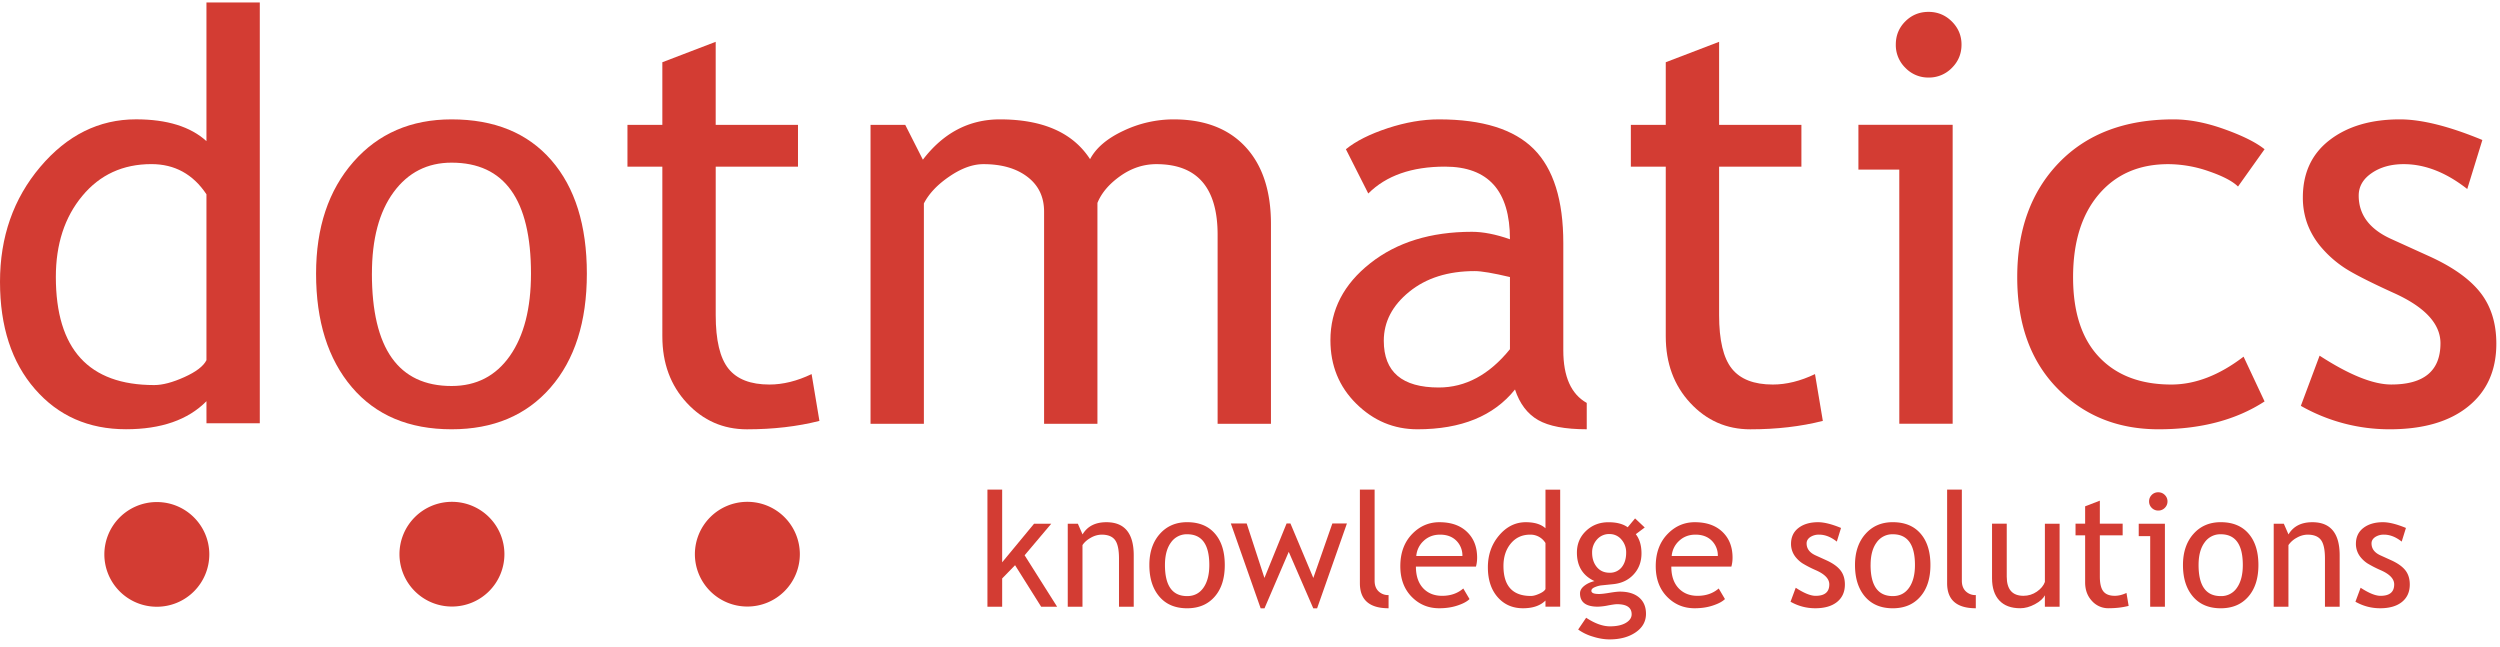 <svg height="29" viewBox="0 0 112 29" width="112" xmlns="http://www.w3.org/2000/svg" xmlns:xlink="http://www.w3.org/1999/xlink"><clipPath id="a"><path d="m66.657 21.935h7.085v6.701h-7.085z"/></clipPath><clipPath id="b"><path d="m.01.11h107.95v27.139h-107.95z"/></clipPath><path d="m46.645 27.183-1.17-1.862-.578.594v1.268h-.66v-5.248h.66v3.256l1.43-1.729h.77l-1.194 1.414 1.457 2.307z" fill="#d33c33"/><path d="m50.131 27.183v-2.162c0-.395-.06-.673-.18-.831-.12-.159-.32-.238-.601-.238a.993.993 0 0 0 -.475.135c-.165.09-.292.202-.38.334v2.762h-.66v-3.721h.453l.21.48c.217-.365.573-.547 1.068-.547.816 0 1.225.495 1.225 1.486v2.302z" fill="#d33c33"/><path d="m51.957 23.924c.31-.352.719-.53 1.226-.53.534 0 .95.17 1.244.51.296.338.443.809.443 1.41 0 .6-.15 1.072-.453 1.417-.302.347-.714.52-1.234.52-.533 0-.948-.176-1.245-.525-.298-.35-.447-.82-.447-1.412 0-.574.155-1.037.466-1.39zm.233 1.388c0 .929.331 1.393.995 1.393.31 0 .552-.124.728-.373.176-.25.264-.59.264-1.02 0-.918-.33-1.377-.992-1.377a.856.856 0 0 0 -.725.367c-.18.244-.27.58-.27 1.01z" fill="#d33c33"/><path d="m59.007 27.252h-.173l-1.098-2.53-1.086 2.53h-.173l-1.335-3.8h.71l.795 2.44.992-2.44h.173l1.025 2.44.852-2.44h.653z" fill="#d33c33"/><path d="m60.923 26.128v-4.193h.66v4.082c0 .2.057.356.172.47a.614.614 0 0 0 .453.173v.59c-.857 0-1.285-.374-1.285-1.122" fill="#d33c33"/><path d="m63.433 25.384c0 .435.12.77.358 1.003.212.204.484.306.816.306.379 0 .695-.11.948-.329l.28.474c-.103.102-.26.19-.471.265-.266.099-.561.147-.886.147-.47 0-.869-.158-1.196-.475-.365-.35-.548-.819-.548-1.41 0-.612.187-1.104.562-1.474.334-.33.73-.496 1.188-.496.533 0 .95.149 1.252.447.292.286.439.666.439 1.14 0 .146-.018.28-.053.402zm1.083-1.432c-.295 0-.543.095-.743.285a1.03 1.03 0 0 0 -.324.672h2.067a.935.935 0 0 0 -.251-.665c-.184-.195-.433-.292-.75-.292z" fill="#d33c33"/><g clip-path="url(#a)"><path d="m69.237 26.904c-.23.23-.566.346-1.006.346-.467 0-.847-.166-1.138-.5-.29-.333-.436-.778-.436-1.334 0-.557.167-1.034.502-1.429s.735-.592 1.198-.592c.386 0 .68.09.88.271v-1.73h.659v5.242h-.659zm0-2.577a.786.786 0 0 0 -.688-.375c-.356 0-.644.132-.864.396s-.33.6-.33 1.007c0 .896.41 1.344 1.229 1.344.105 0 .23-.033.377-.1.147-.065.239-.135.276-.21z" fill="#d33c33"/></g><g clip-path="url(#a)"><path d="m71.06 27.675c.387.256.743.385 1.068.385.3 0 .536-.052.71-.155.173-.103.26-.232.26-.385 0-.301-.219-.452-.656-.452-.074 0-.21.019-.404.056a2.613 2.613 0 0 1 -.457.055c-.53 0-.796-.199-.796-.597 0-.123.063-.234.186-.333.125-.1.278-.172.462-.216-.525-.245-.787-.67-.787-1.276 0-.389.136-.713.408-.972.271-.259.607-.389 1.007-.389.366 0 .653.076.86.226l.33-.398.433.407-.4.3c.17.22.255.506.255.86 0 .374-.117.689-.352.943-.234.255-.542.4-.923.437l-.546.056a1.091 1.091 0 0 0 -.261.075c-.109.042-.163.098-.163.167 0 .095.113.142.341.142.1 0 .256-.017.467-.053.211-.035.368-.053.47-.053.367 0 .654.088.86.263.205.175.308.418.308.729 0 .343-.154.62-.462.831s-.697.317-1.169.317c-.241 0-.496-.043-.763-.129a2.177 2.177 0 0 1 -.644-.313zm1.045-3.75a.718.718 0 0 0 -.56.244.854.854 0 0 0 -.218.59c0 .26.07.474.21.644s.33.255.568.255a.663.663 0 0 0 .549-.248c.132-.165.198-.383.198-.651a.863.863 0 0 0 -.214-.59.681.681 0 0 0 -.533-.243z" fill="#d33c33"/></g><path d="m74.875 25.384c0 .435.12.77.36 1.003.21.204.483.306.815.306.379 0 .695-.11.948-.329l.28.474c-.103.102-.26.19-.472.265-.265.099-.56.147-.885.147-.47 0-.868-.158-1.196-.475-.365-.35-.548-.819-.548-1.41 0-.612.187-1.104.562-1.474.334-.33.73-.496 1.188-.496.532 0 .95.149 1.252.447.292.286.439.666.439 1.14 0 .146-.018.28-.053.402zm1.084-1.432c-.296 0-.543.095-.742.285a1.03 1.03 0 0 0 -.325.672h2.067a.935.935 0 0 0 -.251-.665c-.184-.195-.434-.292-.75-.292z" fill="#d33c33"/><path d="m80.216 26.958.233-.627c.369.242.666.362.891.362.409 0 .613-.17.613-.513 0-.245-.198-.455-.593-.63a4.935 4.935 0 0 1 -.615-.316 1.367 1.367 0 0 1 -.275-.245.942.942 0 0 1 -.232-.623c0-.305.112-.543.335-.714s.515-.257.876-.257c.272 0 .615.086 1.029.257l-.189.612c-.262-.208-.526-.312-.791-.312a.692.692 0 0 0 -.4.11c-.108.075-.162.169-.162.281 0 .239.136.419.408.541l.474.215c.29.132.502.282.634.451.133.169.199.38.199.635 0 .333-.117.594-.352.783-.234.188-.56.282-.975.282-.393 0-.762-.097-1.108-.292" fill="#d33c33"/><path d="m83.57 23.924c.31-.352.718-.53 1.225-.53.535 0 .95.17 1.245.51.295.338.443.809.443 1.41 0 .6-.151 1.072-.454 1.417-.301.347-.713.52-1.234.52-.532 0-.947-.176-1.245-.525-.297-.35-.446-.82-.446-1.412 0-.574.155-1.037.466-1.39zm.232 1.388c0 .929.332 1.393.996 1.393.31 0 .552-.124.728-.373.176-.25.264-.59.264-1.02 0-.918-.331-1.377-.992-1.377a.856.856 0 0 0 -.725.367c-.18.244-.27.58-.27 1.01z" fill="#d33c33"/><path d="m87.231 26.128v-4.193h.66v4.082c0 .2.057.356.172.47a.613.613 0 0 0 .453.173v.59c-.857 0-1.285-.374-1.285-1.122" fill="#d33c33"/><path d="m89.902 23.461v2.371c0 .574.25.86.75.86.218 0 .418-.062.6-.187.18-.125.3-.27.359-.433v-2.61h.659v3.721h-.66v-.514c-.074.146-.223.28-.447.4s-.443.18-.656.18c-.409 0-.722-.116-.939-.35s-.325-.566-.325-.996v-2.443h.659" fill="#d33c33"/><path d="m93.414 23.984h-.43v-.523h.43v-.778l.659-.253v1.03h1.022v.524h-1.022v1.845c0 .312.053.533.158.665s.275.198.51.198c.169 0 .344-.043.525-.128l.097.58c-.273.07-.573.105-.9.105a.976.976 0 0 1 -.745-.328c-.203-.218-.304-.495-.304-.827z" fill="#d33c33"/><path d="m96.329 24.02h-.514v-.556h1.173v3.717h-.66zm.36-1.966c.115 0 .213.04.294.12.08.08.121.177.121.288 0 .114-.04.211-.121.291a.401.401 0 0 1 -.294.12.398.398 0 0 1 -.29-.12.395.395 0 0 1 -.12-.291c0-.114.04-.21.119-.29a.4.4 0 0 1 .291-.118z" fill="#d33c33"/><path d="m98.263 23.924c.31-.352.719-.53 1.226-.53.534 0 .95.17 1.245.51.295.338.443.809.443 1.41 0 .6-.152 1.072-.454 1.417-.302.347-.713.52-1.234.52-.533 0-.948-.176-1.245-.525-.298-.35-.447-.82-.447-1.412 0-.574.155-1.037.466-1.39zm.233 1.388c0 .929.33 1.393.993 1.393a.84.84 0 0 0 .726-.373c.176-.25.263-.59.263-1.02 0-.918-.33-1.377-.99-1.377a.854.854 0 0 0 -.722.367c-.18.244-.27.58-.27 1.01z" fill="#d33c33"/><path d="m104.158 27.183v-2.162c0-.395-.06-.673-.18-.831-.12-.159-.32-.238-.601-.238a.99.99 0 0 0 -.475.135 1.05 1.05 0 0 0 -.38.334v2.762h-.66v-3.721h.453l.209.48c.218-.365.574-.547 1.069-.547.816 0 1.224.495 1.224 1.486v2.302z" fill="#d33c33"/><g clip-path="url(#b)"><path d="m105.523 26.958.233-.627c.37.242.666.362.891.362.409 0 .613-.17.613-.513 0-.245-.198-.455-.592-.63a4.935 4.935 0 0 1 -.616-.316 1.367 1.367 0 0 1 -.275-.245.942.942 0 0 1 -.232-.623c0-.305.112-.543.335-.714.224-.171.515-.257.876-.257.272 0 .615.086 1.03.257l-.19.612c-.262-.208-.526-.312-.791-.312a.693.693 0 0 0 -.4.11c-.107.075-.161.169-.161.281 0 .239.135.419.407.541l.474.215c.29.132.502.282.635.451.132.169.198.38.198.635 0 .333-.117.594-.352.783-.234.188-.56.282-.975.282-.393 0-.762-.097-1.108-.292" fill="#d33c33"/></g><g clip-path="url(#b)"><path d="m9.249 17.974c-.826.837-2.028 1.256-3.604 1.256-1.678 0-3.038-.6-4.08-1.801-1.045-1.2-1.565-2.802-1.565-4.803 0-2.01.6-3.725 1.802-5.147s2.633-2.133 4.293-2.133c1.385 0 2.436.326 3.154.976v-6.213h2.39v18.853h-2.389zm0-9.27c-.601-.901-1.423-1.352-2.466-1.352-1.277 0-2.31.476-3.098 1.427-.789.95-1.183 2.16-1.183 3.629 0 3.229 1.469 4.843 4.406 4.843.376 0 .826-.119 1.352-.357.526-.237.855-.49.989-.757z" fill="#d33c33"/></g><g fill="#d33c33"><path d="m15.831 7.254c1.114-1.27 2.581-1.906 4.4-1.906 1.92 0 3.41.61 4.47 1.831 1.06 1.22 1.59 2.914 1.59 5.08 0 2.158-.543 3.86-1.628 5.105s-2.562 1.868-4.432 1.868c-1.911 0-3.4-.629-4.469-1.887-1.068-1.258-1.602-2.953-1.602-5.086 0-2.066.557-3.734 1.671-5.005zm.83 5.005c0 3.356 1.19 5.034 3.57 5.034 1.11 0 1.981-.45 2.612-1.349.63-.9.945-2.128.945-3.685 0-3.314-1.185-4.972-3.557-4.972-1.085 0-1.952.442-2.599 1.324-.647.883-.97 2.099-.97 3.648z"/><path d="m29.673 7.467h-1.563v-1.872h1.563v-2.807l2.39-.915v3.722h3.687v1.872h-3.686v6.649c0 1.124.19 1.924.57 2.399s.991.712 1.835.712c.61 0 1.24-.156 1.891-.468l.35 2.097c-.986.251-2.069.377-3.248.377-1.062 0-1.96-.394-2.691-1.181-.732-.788-1.098-1.782-1.098-2.983z"/><path d="m54.549 18.987v-8.472c0-2.107-.915-3.161-2.742-3.161-.576 0-1.115.177-1.616.531-.5.354-.843.756-1.026 1.206v9.896h-2.39v-9.509c0-.658-.25-1.177-.746-1.555-.497-.38-1.154-.569-1.972-.569-.476 0-.983.183-1.521.55-.539.366-.92.77-1.146 1.21v9.873h-2.39v-13.393h1.555l.79 1.56c.92-1.204 2.07-1.806 3.45-1.806 1.924 0 3.27.595 4.04 1.783.268-.507.765-.93 1.493-1.271a5.242 5.242 0 0 1 2.245-.512c1.389 0 2.463.411 3.224 1.232s1.142 1.973 1.142 3.456v8.95h-2.39"/><path d="m63.5 19.232c-1.053 0-1.966-.382-2.738-1.145-.773-.763-1.159-1.712-1.159-2.847 0-1.36.595-2.509 1.785-3.447 1.19-.939 2.708-1.408 4.554-1.408.501 0 1.069.111 1.704.334 0-2.169-.97-3.254-2.91-3.254-1.489 0-2.634.402-3.437 1.204l-1.003-1.984c.451-.366 1.077-.68 1.876-.943.8-.262 1.563-.394 2.29-.394 1.95 0 3.367.443 4.25 1.327s1.324 2.29 1.324 4.217v4.806c0 1.177.35 1.96 1.05 2.353v1.18c-.971 0-1.697-.137-2.178-.413-.481-.277-.827-.733-1.036-1.369-.952 1.189-2.41 1.783-4.372 1.783zm4.146-6.82c-.75-.178-1.276-.267-1.576-.267-1.2 0-2.18.31-2.938.928-.76.618-1.138 1.35-1.138 2.194 0 1.395.82 2.093 2.463 2.093 1.2 0 2.263-.572 3.189-1.716z"/><path d="m74.626 7.467h-1.564v-1.872h1.564v-2.807l2.39-.915v3.722h3.687v1.872h-3.687v6.649c0 1.124.19 1.924.57 2.399s.992.712 1.835.712c.61 0 1.24-.156 1.891-.468l.351 2.097c-.987.251-2.07.377-3.249.377-1.062 0-1.959-.394-2.69-1.181-.732-.788-1.098-1.782-1.098-2.983z"/><path d="m85.088 7.597h-1.831v-2.007h4.222v13.393h-2.39zm1.31-7.065c.409 0 .758.145 1.046.432.288.288.432.633.432 1.033 0 .41-.144.758-.432 1.045a1.426 1.426 0 0 1 -1.046.432 1.41 1.41 0 0 1 -1.034-.432 1.422 1.422 0 0 1 -.432-1.045c0-.409.142-.755.426-1.039.284-.283.63-.426 1.04-.426z"/><path d="m101.453 6.685-1.19 1.672c-.244-.24-.677-.466-1.296-.68a5.572 5.572 0 0 0 -1.828-.323c-1.308 0-2.346.452-3.113 1.354-.768.903-1.152 2.14-1.152 3.713 0 1.564.389 2.756 1.167 3.576.777.82 1.856 1.23 3.235 1.23 1.07 0 2.15-.417 3.236-1.249l.941 2.006c-1.279.832-2.862 1.248-4.75 1.248-1.831 0-3.343-.612-4.538-1.837-1.196-1.225-1.793-2.882-1.793-4.974 0-2.132.625-3.844 1.874-5.136 1.25-1.29 2.96-1.937 5.13-1.937.699 0 1.456.146 2.272.438s1.418.591 1.805.9"/><path d="m103.078 18.182.84-2.248c1.329.862 2.398 1.292 3.21 1.292 1.47 0 2.205-.615 2.205-1.847 0-.882-.71-1.639-2.13-2.271-1.095-.5-1.832-.879-2.212-1.137a4.922 4.922 0 0 1 -.99-.881 3.5 3.5 0 0 1 -.627-1.05 3.395 3.395 0 0 1 -.206-1.193c0-1.1.4-1.957 1.202-2.574.802-.616 1.85-.925 3.145-.925.977 0 2.208.308 3.695.924l-.677 2.196c-.944-.742-1.893-1.114-2.845-1.114-.569 0-1.047.133-1.435.4-.39.266-.583.603-.583 1.01 0 .858.488 1.507 1.466 1.947l1.704.774c1.045.475 1.805 1.017 2.281 1.624.476.608.715 1.37.715 2.287 0 1.2-.422 2.139-1.266 2.818-.843.679-2.013 1.018-3.508 1.018a8 8 0 0 1 -3.984-1.05"/><path d="m9.377 24.837a2.348 2.348 0 0 1 -2.35 2.345 2.348 2.348 0 0 1 -2.352-2.345 2.348 2.348 0 0 1 2.352-2.345c1.298 0 2.35 1.05 2.35 2.345"/><path d="m22.598 24.827a2.348 2.348 0 0 1 -2.35 2.346 2.348 2.348 0 0 1 -2.352-2.346 2.348 2.348 0 0 1 2.351-2.345 2.348 2.348 0 0 1 2.351 2.345"/><path d="m35.833 24.827a2.348 2.348 0 0 1 -2.35 2.346 2.348 2.348 0 0 1 -2.352-2.346 2.348 2.348 0 0 1 2.351-2.345 2.348 2.348 0 0 1 2.351 2.345"/></g></svg>
